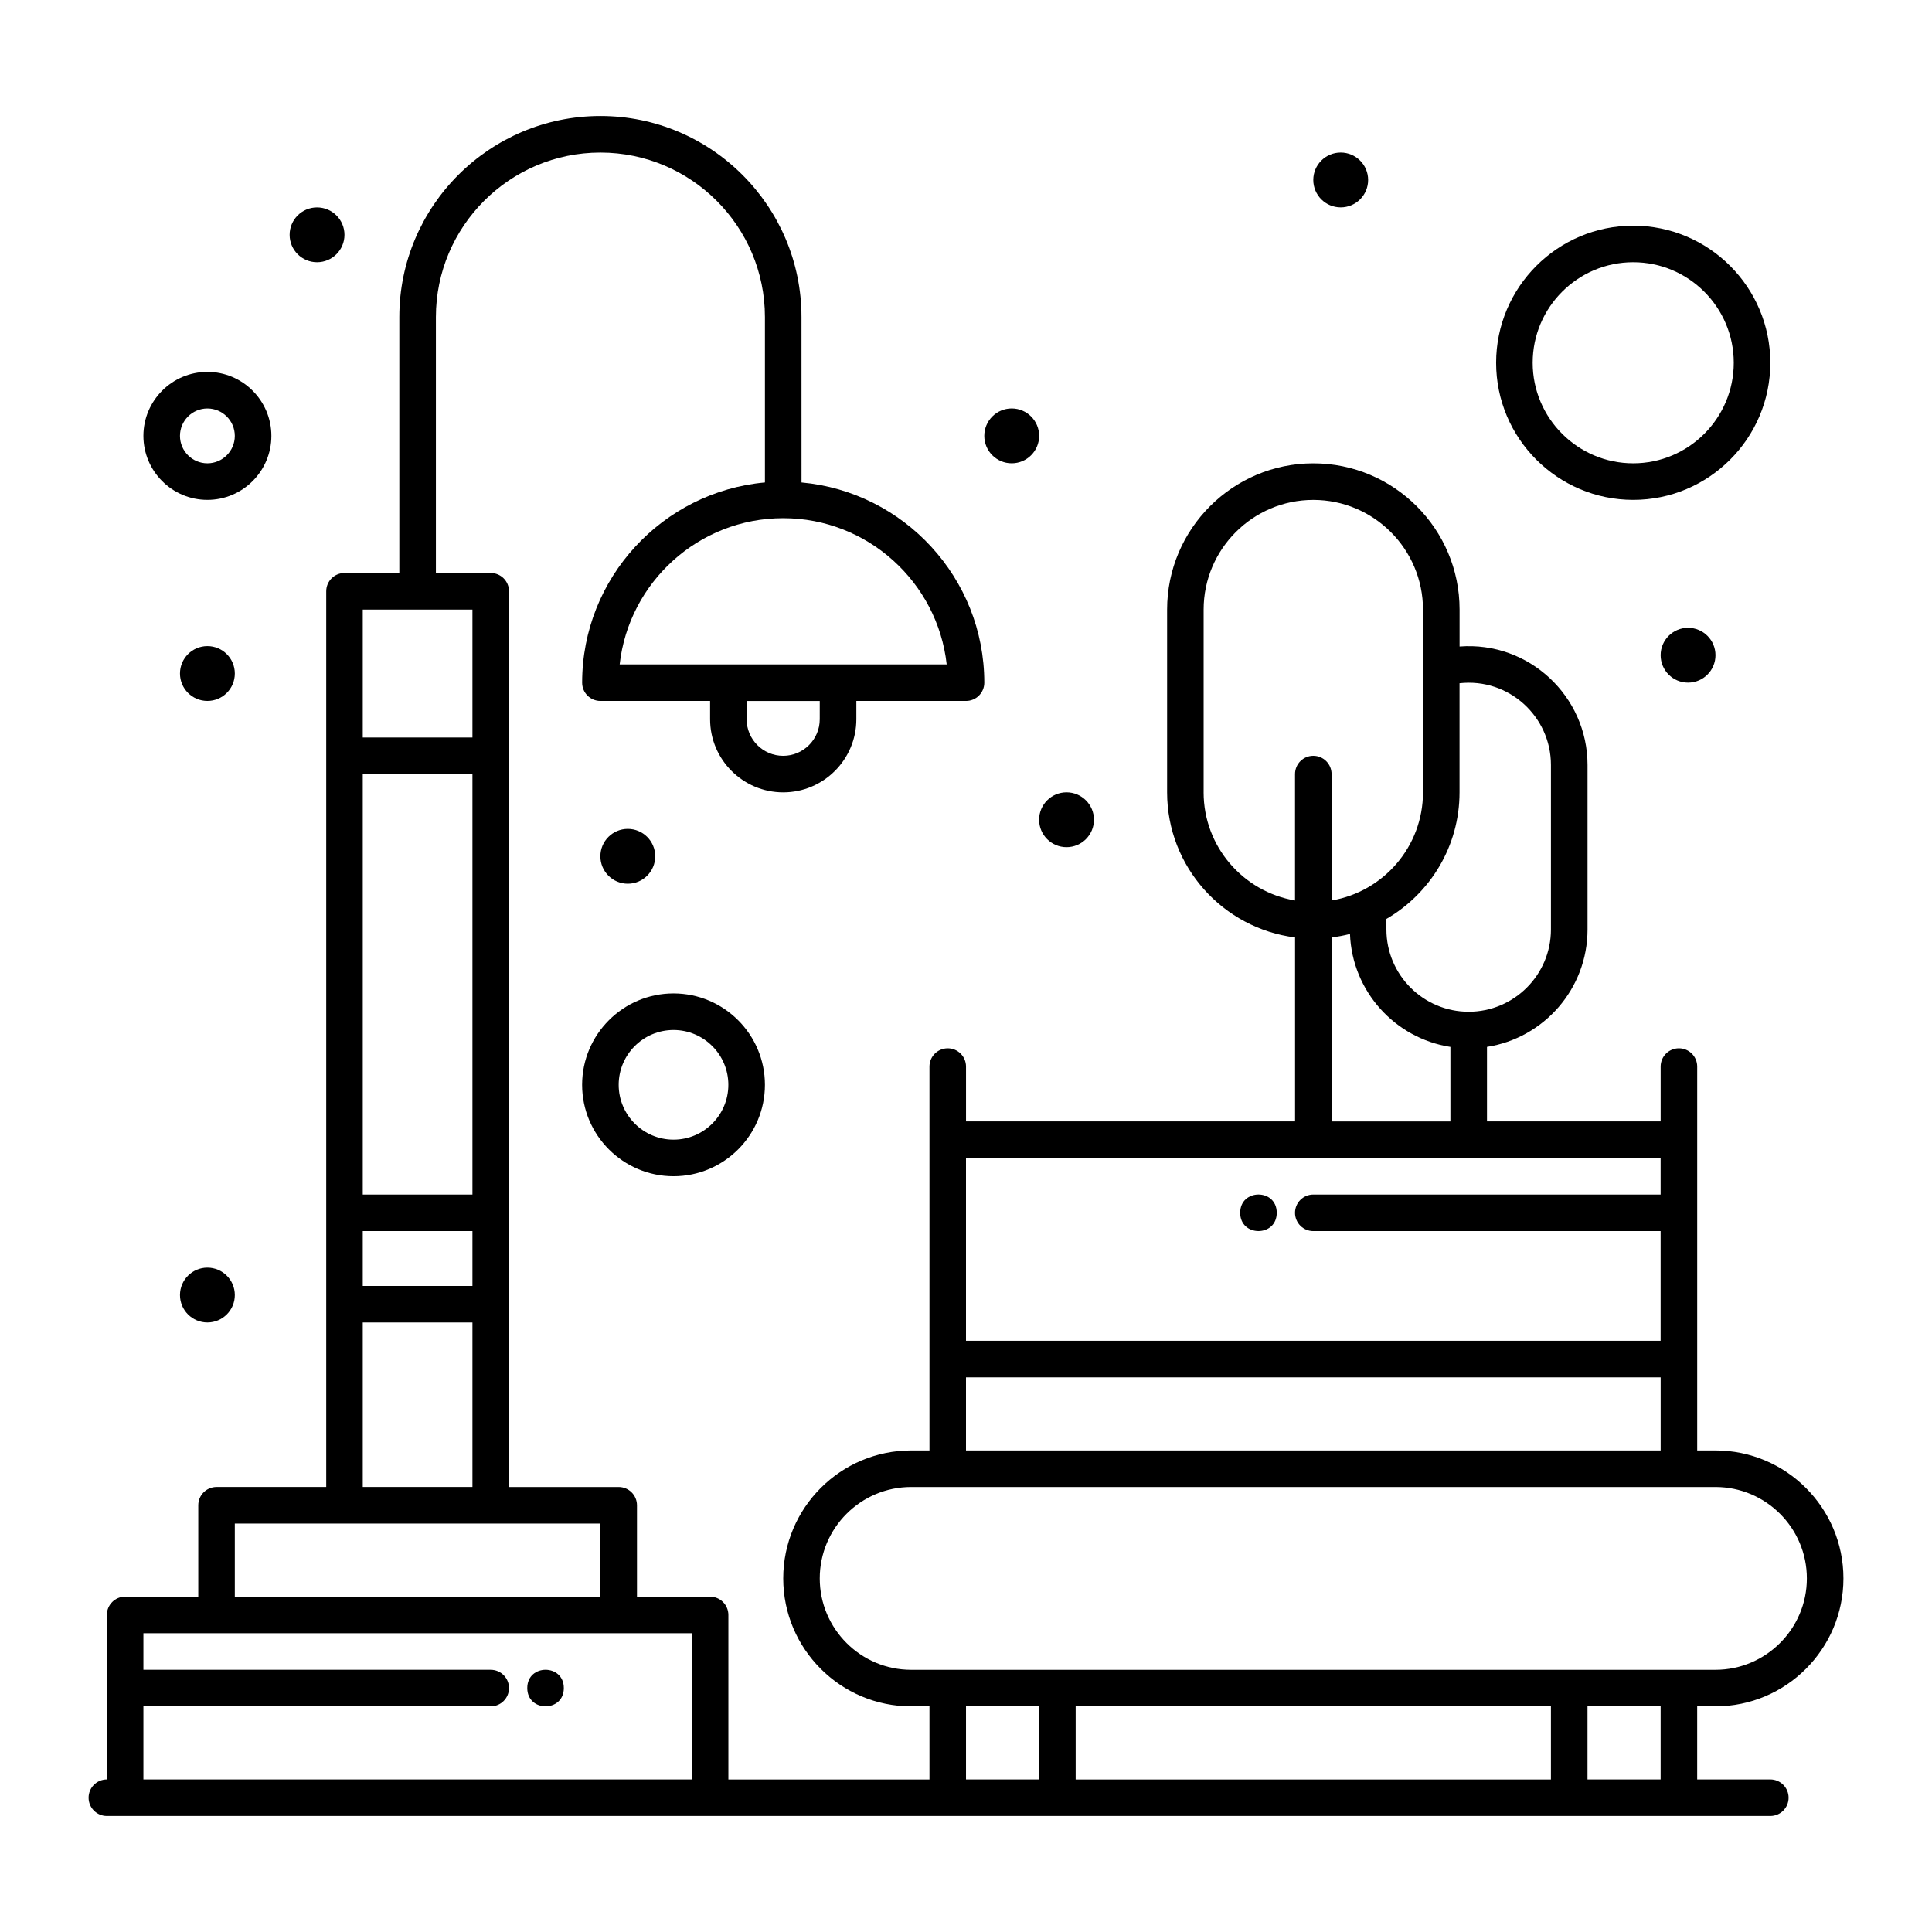 <?xml version="1.0" encoding="UTF-8"?>
<!-- Uploaded to: ICON Repo, www.iconrepo.com, Generator: ICON Repo Mixer Tools -->
<svg fill="#000000" width="800px" height="800px" version="1.1" viewBox="144 144 512 512" xmlns="http://www.w3.org/2000/svg">
 <g>
  <path d="m598.62 596.2c18.699 0 33.91-15.211 33.91-33.91 0-18.699-15.211-33.91-33.91-33.91h-4.844v-101.73c0-2.676-2.168-4.844-4.844-4.844-2.676 0-4.844 2.168-4.844 4.844v14.531h-46.02v-19.75c15.07-2.336 26.645-15.398 26.645-31.113v-43.598c0-18.207-15.527-32.812-33.91-31.387v-9.789c0-21.371-17.387-38.754-38.754-38.754-21.371 0-38.754 17.387-38.754 38.754v48.441c0 19.727 14.82 36.047 33.91 38.441v48.758h-87.199v-14.531c0-2.676-2.168-4.844-4.844-4.844-2.676 0-4.844 2.168-4.844 4.844v101.73h-4.844c-18.699 0-33.91 15.211-33.91 33.91 0 18.699 15.211 33.91 33.91 33.91h4.844v19.379h-53.289v-43.598c0-2.676-2.168-4.844-4.844-4.844h-19.379v-24.223c0-2.676-2.168-4.844-4.844-4.844h-29.066l-0.004-237.38c0-2.676-2.168-4.844-4.844-4.844h-14.531v-67.82c0-24.039 19.559-43.598 43.598-43.598 24.039 0 43.598 19.559 43.598 43.598v43.828c-27.121 2.457-48.441 25.309-48.441 53.059 0 2.676 2.168 4.844 4.844 4.844h29.066v4.844c0 10.684 8.691 19.379 19.379 19.379 10.684 0 19.379-8.691 19.379-19.379v-4.844h29.066c2.676 0 4.844-2.168 4.844-4.844 0-27.75-21.324-50.602-48.441-53.059l-0.008-43.828c0-29.383-23.906-53.289-53.289-53.289s-53.289 23.906-53.289 53.289v67.82h-14.527c-2.676 0-4.844 2.168-4.844 4.844v237.37l-29.066 0.004c-2.676 0-4.844 2.168-4.844 4.844v24.223l-19.379-0.004c-2.676 0-4.844 2.168-4.844 4.844v43.598c-2.676 0-4.844 2.168-4.844 4.844 0 2.676 2.168 4.844 4.844 4.844h440.83c2.676 0 4.844-2.168 4.844-4.844 0-2.676-2.168-4.844-4.844-4.844h-19.379v-19.379zm-237.38-261.59c0 5.344-4.348 9.688-9.688 9.688-5.344 0-9.688-4.348-9.688-9.688v-4.844h19.379zm33.645-14.535h-86.664c2.418-21.77 20.93-38.754 43.332-38.754 22.402 0 40.914 16.988 43.332 38.754zm160.13 26.645v43.598c0 12.02-9.781 21.801-21.801 21.801-12.02 0-21.801-9.781-21.801-21.801v-2.793c11.57-6.711 19.379-19.227 19.379-33.543v-28.918c13.023-1.453 24.223 8.789 24.223 21.656zm-92.039 7.266v-48.441c0-16.027 13.039-29.066 29.066-29.066 16.027 0 29.066 13.039 29.066 29.066v48.441c0 14.375-10.492 26.34-24.223 28.652v-33.5c0-2.676-2.168-4.844-4.844-4.844s-4.844 2.168-4.844 4.844v33.5c-13.73-2.309-24.223-14.273-24.223-28.652zm33.91 38.445c1.66-0.207 3.289-0.508 4.875-0.922 0.566 15.18 11.926 27.652 26.613 29.93v19.75h-31.488zm87.195 58.445v9.688h-92.043c-2.676 0-4.844 2.168-4.844 4.844 0 2.676 2.168 4.844 4.844 4.844h92.043v29.066h-184.08v-48.441zm-184.08 58.129h184.09v19.379h-184.09zm-38.758 53.289c0-13.355 10.867-24.223 24.223-24.223h213.15c13.355 0 24.223 10.867 24.223 24.223 0 13.355-10.867 24.223-24.223 24.223h-213.15c-13.355 0-24.223-10.867-24.223-24.223zm193.77 33.91v19.379h-125.95v-19.379zm-285.81-135.64h-29.066v-111.42h29.066zm-29.066 9.688h29.066v14.531l-29.066 0.004zm29.066-164.71v33.91h-29.066v-33.91zm-29.066 188.93h29.066v43.598h-29.066zm-33.91 53.289h96.887v19.379l-96.887-0.004zm-24.223 67.82v-19.379h92.043c2.676 0 4.844-2.168 4.844-4.844 0-2.676-2.168-4.844-4.844-4.844h-92.043v-9.688h145.33v38.754zm218 0v-19.379h19.379v19.379zm184.08 0h-19.379v-19.379h19.379z"/>
  <path d="m482.35 465.4c0 6.457-9.688 6.457-9.688 0 0-6.461 9.688-6.461 9.688 0"/>
  <path d="m293.42 591.35c0 6.461-9.688 6.461-9.688 0 0-6.457 9.688-6.457 9.688 0"/>
  <path d="m322.49 455.71c13.355 0 24.223-10.867 24.223-24.223s-10.867-24.223-24.223-24.223-24.223 10.867-24.223 24.223c0.004 13.355 10.867 24.223 24.223 24.223zm0-38.754c8.012 0 14.531 6.519 14.531 14.531s-6.519 14.531-14.531 14.531-14.531-6.519-14.531-14.531c0-8.016 6.519-14.531 14.531-14.531z"/>
  <path d="m198.96 276.47c9.348 0 16.957-7.606 16.957-16.957 0-9.348-7.606-16.957-16.957-16.957-9.348 0-16.957 7.606-16.957 16.957 0 9.352 7.606 16.957 16.957 16.957zm0-24.219c4.008 0 7.266 3.258 7.266 7.266s-3.258 7.266-7.266 7.266c-4.008 0-7.266-3.258-7.266-7.266-0.004-4.008 3.258-7.266 7.266-7.266z"/>
  <path d="m576.82 276.47c20.035 0 36.332-16.297 36.332-36.332 0-20.035-16.297-36.332-36.332-36.332s-36.332 16.297-36.332 36.332c0 20.035 16.297 36.332 36.332 36.332zm0-62.977c14.691 0 26.645 11.953 26.645 26.645 0 14.691-11.953 26.645-26.645 26.645s-26.645-11.953-26.645-26.645c0-14.691 11.953-26.645 26.645-26.645z"/>
  <path d="m506.57 191.69c0 4.016-3.254 7.269-7.266 7.269-4.016 0-7.269-3.254-7.269-7.269 0-4.012 3.254-7.266 7.269-7.266 4.012 0 7.266 3.254 7.266 7.266"/>
  <path d="m419.38 259.51c0 4.016-3.254 7.269-7.266 7.269s-7.266-3.254-7.266-7.269c0-4.012 3.254-7.266 7.266-7.266s7.266 3.254 7.266 7.266"/>
  <path d="m598.62 317.64c0 4.012-3.254 7.266-7.269 7.266-4.012 0-7.266-3.254-7.266-7.266s3.254-7.266 7.266-7.266c4.016 0 7.269 3.254 7.269 7.266"/>
  <path d="m433.91 361.24c0 4.016-3.254 7.269-7.269 7.269-4.012 0-7.266-3.254-7.266-7.269 0-4.012 3.254-7.266 7.266-7.266 4.016 0 7.269 3.254 7.269 7.266"/>
  <path d="m235.29 206.23c0 4.012-3.254 7.266-7.269 7.266-4.012 0-7.266-3.254-7.266-7.266 0-4.016 3.254-7.266 7.266-7.266 4.016 0 7.269 3.25 7.269 7.266"/>
  <path d="m206.23 322.49c0 4.016-3.254 7.266-7.266 7.266-4.016 0-7.269-3.25-7.269-7.266 0-4.012 3.254-7.266 7.269-7.266 4.012 0 7.266 3.254 7.266 7.266"/>
  <path d="m206.23 487.2c0 4.016-3.254 7.266-7.266 7.266-4.016 0-7.269-3.25-7.269-7.266 0-4.012 3.254-7.266 7.269-7.266 4.012 0 7.266 3.254 7.266 7.266"/>
  <path d="m317.64 370.93c0 4.012-3.254 7.266-7.266 7.266-4.012 0-7.266-3.254-7.266-7.266 0-4.016 3.254-7.266 7.266-7.266 4.012 0 7.266 3.25 7.266 7.266"/>
 </g>
</svg>